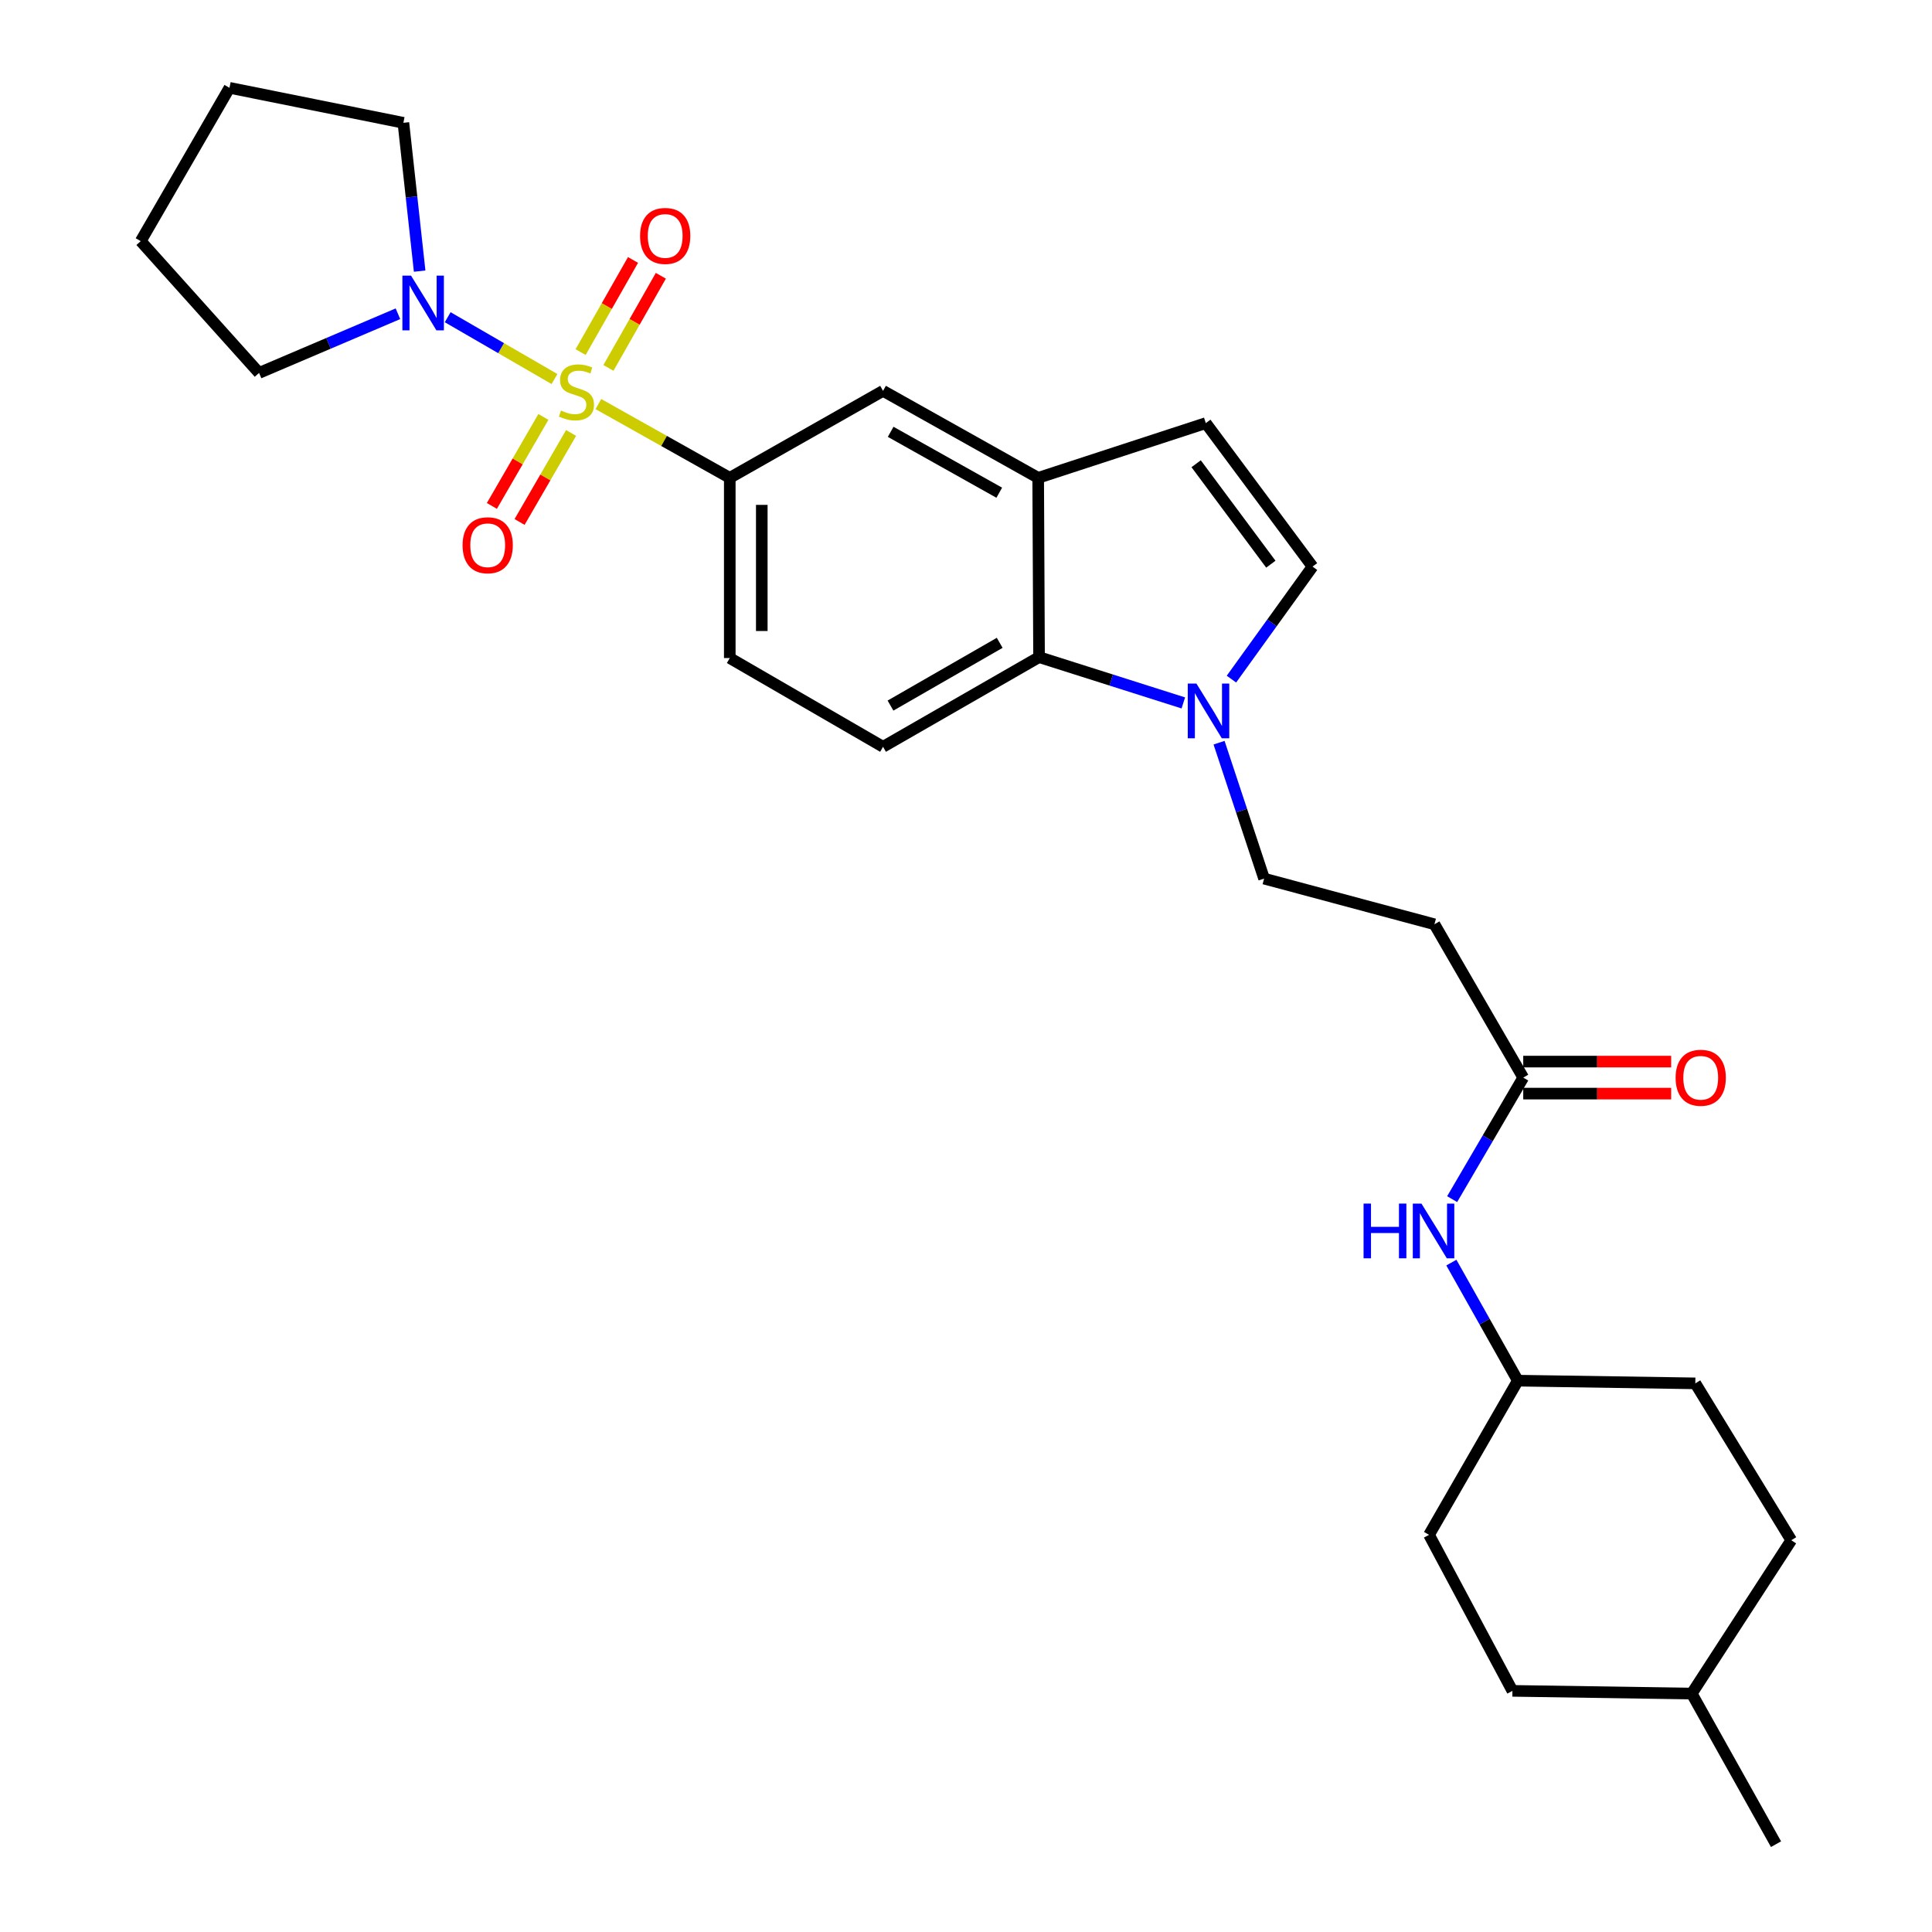 <?xml version='1.0' encoding='iso-8859-1'?>
<svg version='1.1' baseProfile='full'
              xmlns='http://www.w3.org/2000/svg'
                      xmlns:rdkit='http://www.rdkit.org/xml'
                      xmlns:xlink='http://www.w3.org/1999/xlink'
                  xml:space='preserve'
width='1000px' height='1000px' viewBox='0 0 1000 1000'>
<!-- END OF HEADER -->
<rect style='opacity:1.0;fill:#FFFFFF;stroke:none' width='1000' height='1000' x='0' y='0'> </rect>
<path class='bond-0' d='M 286.998,196.191 L 259.361,180.191' style='fill:none;fill-rule:evenodd;stroke:#CCCC00;stroke-width:6px;stroke-linecap:butt;stroke-linejoin:miter;stroke-opacity:1' />
<path class='bond-0' d='M 259.361,180.191 L 231.724,164.19' style='fill:none;fill-rule:evenodd;stroke:#0000FF;stroke-width:6px;stroke-linecap:butt;stroke-linejoin:miter;stroke-opacity:1' />
<path class='bond-1' d='M 309.726,209.15 L 343.728,228.241' style='fill:none;fill-rule:evenodd;stroke:#CCCC00;stroke-width:6px;stroke-linecap:butt;stroke-linejoin:miter;stroke-opacity:1' />
<path class='bond-1' d='M 343.728,228.241 L 377.73,247.333' style='fill:none;fill-rule:evenodd;stroke:#000000;stroke-width:6px;stroke-linecap:butt;stroke-linejoin:miter;stroke-opacity:1' />
<path class='bond-9' d='M 281.261,215.797 L 267.926,238.832' style='fill:none;fill-rule:evenodd;stroke:#CCCC00;stroke-width:6px;stroke-linecap:butt;stroke-linejoin:miter;stroke-opacity:1' />
<path class='bond-9' d='M 267.926,238.832 L 254.592,261.868' style='fill:none;fill-rule:evenodd;stroke:#FF0000;stroke-width:6px;stroke-linecap:butt;stroke-linejoin:miter;stroke-opacity:1' />
<path class='bond-9' d='M 295.599,224.097 L 282.265,247.132' style='fill:none;fill-rule:evenodd;stroke:#CCCC00;stroke-width:6px;stroke-linecap:butt;stroke-linejoin:miter;stroke-opacity:1' />
<path class='bond-9' d='M 282.265,247.132 L 268.93,270.168' style='fill:none;fill-rule:evenodd;stroke:#FF0000;stroke-width:6px;stroke-linecap:butt;stroke-linejoin:miter;stroke-opacity:1' />
<path class='bond-10' d='M 314.924,190.428 L 328.488,166.584' style='fill:none;fill-rule:evenodd;stroke:#CCCC00;stroke-width:6px;stroke-linecap:butt;stroke-linejoin:miter;stroke-opacity:1' />
<path class='bond-10' d='M 328.488,166.584 L 342.052,142.74' style='fill:none;fill-rule:evenodd;stroke:#FF0000;stroke-width:6px;stroke-linecap:butt;stroke-linejoin:miter;stroke-opacity:1' />
<path class='bond-10' d='M 300.523,182.236 L 314.087,158.392' style='fill:none;fill-rule:evenodd;stroke:#CCCC00;stroke-width:6px;stroke-linecap:butt;stroke-linejoin:miter;stroke-opacity:1' />
<path class='bond-10' d='M 314.087,158.392 L 327.651,134.548' style='fill:none;fill-rule:evenodd;stroke:#FF0000;stroke-width:6px;stroke-linecap:butt;stroke-linejoin:miter;stroke-opacity:1' />
<path class='bond-18' d='M 217.21,140.33 L 213.002,101.949' style='fill:none;fill-rule:evenodd;stroke:#0000FF;stroke-width:6px;stroke-linecap:butt;stroke-linejoin:miter;stroke-opacity:1' />
<path class='bond-18' d='M 213.002,101.949 L 208.794,63.569' style='fill:none;fill-rule:evenodd;stroke:#000000;stroke-width:6px;stroke-linecap:butt;stroke-linejoin:miter;stroke-opacity:1' />
<path class='bond-19' d='M 205.972,162.396 L 170.032,177.712' style='fill:none;fill-rule:evenodd;stroke:#0000FF;stroke-width:6px;stroke-linecap:butt;stroke-linejoin:miter;stroke-opacity:1' />
<path class='bond-19' d='M 170.032,177.712 L 134.092,193.027' style='fill:none;fill-rule:evenodd;stroke:#000000;stroke-width:6px;stroke-linecap:butt;stroke-linejoin:miter;stroke-opacity:1' />
<path class='bond-7' d='M 377.73,247.333 L 457.062,202.305' style='fill:none;fill-rule:evenodd;stroke:#000000;stroke-width:6px;stroke-linecap:butt;stroke-linejoin:miter;stroke-opacity:1' />
<path class='bond-15' d='M 377.73,247.333 L 377.73,340.6' style='fill:none;fill-rule:evenodd;stroke:#000000;stroke-width:6px;stroke-linecap:butt;stroke-linejoin:miter;stroke-opacity:1' />
<path class='bond-15' d='M 394.298,261.323 L 394.298,326.61' style='fill:none;fill-rule:evenodd;stroke:#000000;stroke-width:6px;stroke-linecap:butt;stroke-linejoin:miter;stroke-opacity:1' />
<path class='bond-2' d='M 612.488,363.834 L 575.149,351.982' style='fill:none;fill-rule:evenodd;stroke:#0000FF;stroke-width:6px;stroke-linecap:butt;stroke-linejoin:miter;stroke-opacity:1' />
<path class='bond-2' d='M 575.149,351.982 L 537.811,340.13' style='fill:none;fill-rule:evenodd;stroke:#000000;stroke-width:6px;stroke-linecap:butt;stroke-linejoin:miter;stroke-opacity:1' />
<path class='bond-13' d='M 630.979,384.419 L 642.635,419.59' style='fill:none;fill-rule:evenodd;stroke:#0000FF;stroke-width:6px;stroke-linecap:butt;stroke-linejoin:miter;stroke-opacity:1' />
<path class='bond-13' d='M 642.635,419.59 L 654.292,454.761' style='fill:none;fill-rule:evenodd;stroke:#000000;stroke-width:6px;stroke-linecap:butt;stroke-linejoin:miter;stroke-opacity:1' />
<path class='bond-30' d='M 637.392,351.511 L 658.378,322.391' style='fill:none;fill-rule:evenodd;stroke:#0000FF;stroke-width:6px;stroke-linecap:butt;stroke-linejoin:miter;stroke-opacity:1' />
<path class='bond-30' d='M 658.378,322.391 L 679.364,293.271' style='fill:none;fill-rule:evenodd;stroke:#000000;stroke-width:6px;stroke-linecap:butt;stroke-linejoin:miter;stroke-opacity:1' />
<path class='bond-3' d='M 537.36,247.333 L 457.062,202.305' style='fill:none;fill-rule:evenodd;stroke:#000000;stroke-width:6px;stroke-linecap:butt;stroke-linejoin:miter;stroke-opacity:1' />
<path class='bond-3' d='M 517.212,255.029 L 461.003,223.51' style='fill:none;fill-rule:evenodd;stroke:#000000;stroke-width:6px;stroke-linecap:butt;stroke-linejoin:miter;stroke-opacity:1' />
<path class='bond-6' d='M 537.36,247.333 L 624.129,219.002' style='fill:none;fill-rule:evenodd;stroke:#000000;stroke-width:6px;stroke-linecap:butt;stroke-linejoin:miter;stroke-opacity:1' />
<path class='bond-29' d='M 537.36,247.333 L 537.811,340.13' style='fill:none;fill-rule:evenodd;stroke:#000000;stroke-width:6px;stroke-linecap:butt;stroke-linejoin:miter;stroke-opacity:1' />
<path class='bond-4' d='M 537.811,340.13 L 457.062,386.539' style='fill:none;fill-rule:evenodd;stroke:#000000;stroke-width:6px;stroke-linecap:butt;stroke-linejoin:miter;stroke-opacity:1' />
<path class='bond-4' d='M 517.443,332.727 L 460.919,365.213' style='fill:none;fill-rule:evenodd;stroke:#000000;stroke-width:6px;stroke-linecap:butt;stroke-linejoin:miter;stroke-opacity:1' />
<path class='bond-5' d='M 679.364,293.271 L 624.129,219.002' style='fill:none;fill-rule:evenodd;stroke:#000000;stroke-width:6px;stroke-linecap:butt;stroke-linejoin:miter;stroke-opacity:1' />
<path class='bond-5' d='M 657.785,292.018 L 619.12,240.029' style='fill:none;fill-rule:evenodd;stroke:#000000;stroke-width:6px;stroke-linecap:butt;stroke-linejoin:miter;stroke-opacity:1' />
<path class='bond-8' d='M 788.426,557.766 L 742.46,478.407' style='fill:none;fill-rule:evenodd;stroke:#000000;stroke-width:6px;stroke-linecap:butt;stroke-linejoin:miter;stroke-opacity:1' />
<path class='bond-14' d='M 788.426,557.766 L 770.027,589.221' style='fill:none;fill-rule:evenodd;stroke:#000000;stroke-width:6px;stroke-linecap:butt;stroke-linejoin:miter;stroke-opacity:1' />
<path class='bond-14' d='M 770.027,589.221 L 751.627,620.676' style='fill:none;fill-rule:evenodd;stroke:#0000FF;stroke-width:6px;stroke-linecap:butt;stroke-linejoin:miter;stroke-opacity:1' />
<path class='bond-16' d='M 788.426,566.05 L 826.712,566.05' style='fill:none;fill-rule:evenodd;stroke:#000000;stroke-width:6px;stroke-linecap:butt;stroke-linejoin:miter;stroke-opacity:1' />
<path class='bond-16' d='M 826.712,566.05 L 864.998,566.05' style='fill:none;fill-rule:evenodd;stroke:#FF0000;stroke-width:6px;stroke-linecap:butt;stroke-linejoin:miter;stroke-opacity:1' />
<path class='bond-16' d='M 788.426,549.482 L 826.712,549.482' style='fill:none;fill-rule:evenodd;stroke:#000000;stroke-width:6px;stroke-linecap:butt;stroke-linejoin:miter;stroke-opacity:1' />
<path class='bond-16' d='M 826.712,549.482 L 864.998,549.482' style='fill:none;fill-rule:evenodd;stroke:#FF0000;stroke-width:6px;stroke-linecap:butt;stroke-linejoin:miter;stroke-opacity:1' />
<path class='bond-11' d='M 742.46,478.407 L 654.292,454.761' style='fill:none;fill-rule:evenodd;stroke:#000000;stroke-width:6px;stroke-linecap:butt;stroke-linejoin:miter;stroke-opacity:1' />
<path class='bond-12' d='M 457.062,386.539 L 377.73,340.6' style='fill:none;fill-rule:evenodd;stroke:#000000;stroke-width:6px;stroke-linecap:butt;stroke-linejoin:miter;stroke-opacity:1' />
<path class='bond-17' d='M 751.224,653.518 L 768.426,684.072' style='fill:none;fill-rule:evenodd;stroke:#0000FF;stroke-width:6px;stroke-linecap:butt;stroke-linejoin:miter;stroke-opacity:1' />
<path class='bond-17' d='M 768.426,684.072 L 785.628,714.626' style='fill:none;fill-rule:evenodd;stroke:#000000;stroke-width:6px;stroke-linecap:butt;stroke-linejoin:miter;stroke-opacity:1' />
<path class='bond-20' d='M 785.628,714.626 L 739.671,794.427' style='fill:none;fill-rule:evenodd;stroke:#000000;stroke-width:6px;stroke-linecap:butt;stroke-linejoin:miter;stroke-opacity:1' />
<path class='bond-21' d='M 785.628,714.626 L 877.496,716.025' style='fill:none;fill-rule:evenodd;stroke:#000000;stroke-width:6px;stroke-linecap:butt;stroke-linejoin:miter;stroke-opacity:1' />
<path class='bond-27' d='M 208.794,63.569 L 118.776,45.455' style='fill:none;fill-rule:evenodd;stroke:#000000;stroke-width:6px;stroke-linecap:butt;stroke-linejoin:miter;stroke-opacity:1' />
<path class='bond-26' d='M 134.092,193.027 L 72.837,124.814' style='fill:none;fill-rule:evenodd;stroke:#000000;stroke-width:6px;stroke-linecap:butt;stroke-linejoin:miter;stroke-opacity:1' />
<path class='bond-22' d='M 739.671,794.427 L 782.83,875.186' style='fill:none;fill-rule:evenodd;stroke:#000000;stroke-width:6px;stroke-linecap:butt;stroke-linejoin:miter;stroke-opacity:1' />
<path class='bond-23' d='M 877.496,716.025 L 927.163,797.225' style='fill:none;fill-rule:evenodd;stroke:#000000;stroke-width:6px;stroke-linecap:butt;stroke-linejoin:miter;stroke-opacity:1' />
<path class='bond-31' d='M 782.83,875.186 L 875.637,876.594' style='fill:none;fill-rule:evenodd;stroke:#000000;stroke-width:6px;stroke-linecap:butt;stroke-linejoin:miter;stroke-opacity:1' />
<path class='bond-24' d='M 927.163,797.225 L 875.637,876.594' style='fill:none;fill-rule:evenodd;stroke:#000000;stroke-width:6px;stroke-linecap:butt;stroke-linejoin:miter;stroke-opacity:1' />
<path class='bond-25' d='M 875.637,876.594 L 919.265,954.545' style='fill:none;fill-rule:evenodd;stroke:#000000;stroke-width:6px;stroke-linecap:butt;stroke-linejoin:miter;stroke-opacity:1' />
<path class='bond-28' d='M 72.837,124.814 L 118.776,45.455' style='fill:none;fill-rule:evenodd;stroke:#000000;stroke-width:6px;stroke-linecap:butt;stroke-linejoin:miter;stroke-opacity:1' />
<path  class='atom-0' d='M 290.37 212.495
Q 290.69 212.615, 292.01 213.175
Q 293.33 213.735, 294.77 214.095
Q 296.25 214.415, 297.69 214.415
Q 300.37 214.415, 301.93 213.135
Q 303.49 211.815, 303.49 209.535
Q 303.49 207.975, 302.69 207.015
Q 301.93 206.055, 300.73 205.535
Q 299.53 205.015, 297.53 204.415
Q 295.01 203.655, 293.49 202.935
Q 292.01 202.215, 290.93 200.695
Q 289.89 199.175, 289.89 196.615
Q 289.89 193.055, 292.29 190.855
Q 294.73 188.655, 299.53 188.655
Q 302.81 188.655, 306.53 190.215
L 305.61 193.295
Q 302.21 191.895, 299.65 191.895
Q 296.89 191.895, 295.37 193.055
Q 293.85 194.175, 293.89 196.135
Q 293.89 197.655, 294.65 198.575
Q 295.45 199.495, 296.57 200.015
Q 297.73 200.535, 299.65 201.135
Q 302.21 201.935, 303.73 202.735
Q 305.25 203.535, 306.33 205.175
Q 307.45 206.775, 307.45 209.535
Q 307.45 213.455, 304.81 215.575
Q 302.21 217.655, 297.85 217.655
Q 295.33 217.655, 293.41 217.095
Q 291.53 216.575, 289.29 215.655
L 290.37 212.495
' fill='#CCCC00'/>
<path  class='atom-1' d='M 212.76 142.676
L 222.04 157.676
Q 222.96 159.156, 224.44 161.836
Q 225.92 164.516, 226 164.676
L 226 142.676
L 229.76 142.676
L 229.76 170.996
L 225.88 170.996
L 215.92 154.596
Q 214.76 152.676, 213.52 150.476
Q 212.32 148.276, 211.96 147.596
L 211.96 170.996
L 208.28 170.996
L 208.28 142.676
L 212.76 142.676
' fill='#0000FF'/>
<path  class='atom-3' d='M 619.268 353.813
L 628.548 368.813
Q 629.468 370.293, 630.948 372.973
Q 632.428 375.653, 632.508 375.813
L 632.508 353.813
L 636.268 353.813
L 636.268 382.133
L 632.388 382.133
L 622.428 365.733
Q 621.268 363.813, 620.028 361.613
Q 618.828 359.413, 618.468 358.733
L 618.468 382.133
L 614.788 382.133
L 614.788 353.813
L 619.268 353.813
' fill='#0000FF'/>
<path  class='atom-10' d='M 239.432 282.214
Q 239.432 275.414, 242.792 271.614
Q 246.152 267.814, 252.432 267.814
Q 258.712 267.814, 262.072 271.614
Q 265.432 275.414, 265.432 282.214
Q 265.432 289.094, 262.032 293.014
Q 258.632 296.894, 252.432 296.894
Q 246.192 296.894, 242.792 293.014
Q 239.432 289.134, 239.432 282.214
M 252.432 293.694
Q 256.752 293.694, 259.072 290.814
Q 261.432 287.894, 261.432 282.214
Q 261.432 276.654, 259.072 273.854
Q 256.752 271.014, 252.432 271.014
Q 248.112 271.014, 245.752 273.814
Q 243.432 276.614, 243.432 282.214
Q 243.432 287.934, 245.752 290.814
Q 248.112 293.694, 252.432 293.694
' fill='#FF0000'/>
<path  class='atom-11' d='M 331.3 122.114
Q 331.3 115.314, 334.66 111.514
Q 338.02 107.714, 344.3 107.714
Q 350.58 107.714, 353.94 111.514
Q 357.3 115.314, 357.3 122.114
Q 357.3 128.994, 353.9 132.914
Q 350.5 136.794, 344.3 136.794
Q 338.06 136.794, 334.66 132.914
Q 331.3 129.034, 331.3 122.114
M 344.3 133.594
Q 348.62 133.594, 350.94 130.714
Q 353.3 127.794, 353.3 122.114
Q 353.3 116.554, 350.94 113.754
Q 348.62 110.914, 344.3 110.914
Q 339.98 110.914, 337.62 113.714
Q 335.3 116.514, 335.3 122.114
Q 335.3 127.834, 337.62 130.714
Q 339.98 133.594, 344.3 133.594
' fill='#FF0000'/>
<path  class='atom-15' d='M 705.78 622.975
L 709.62 622.975
L 709.62 635.015
L 724.1 635.015
L 724.1 622.975
L 727.94 622.975
L 727.94 651.295
L 724.1 651.295
L 724.1 638.215
L 709.62 638.215
L 709.62 651.295
L 705.78 651.295
L 705.78 622.975
' fill='#0000FF'/>
<path  class='atom-15' d='M 735.74 622.975
L 745.02 637.975
Q 745.94 639.455, 747.42 642.135
Q 748.9 644.815, 748.98 644.975
L 748.98 622.975
L 752.74 622.975
L 752.74 651.295
L 748.86 651.295
L 738.9 634.895
Q 737.74 632.975, 736.5 630.775
Q 735.3 628.575, 734.94 627.895
L 734.94 651.295
L 731.26 651.295
L 731.26 622.975
L 735.74 622.975
' fill='#0000FF'/>
<path  class='atom-17' d='M 867.294 557.846
Q 867.294 551.046, 870.654 547.246
Q 874.014 543.446, 880.294 543.446
Q 886.574 543.446, 889.934 547.246
Q 893.294 551.046, 893.294 557.846
Q 893.294 564.726, 889.894 568.646
Q 886.494 572.526, 880.294 572.526
Q 874.054 572.526, 870.654 568.646
Q 867.294 564.766, 867.294 557.846
M 880.294 569.326
Q 884.614 569.326, 886.934 566.446
Q 889.294 563.526, 889.294 557.846
Q 889.294 552.286, 886.934 549.486
Q 884.614 546.646, 880.294 546.646
Q 875.974 546.646, 873.614 549.446
Q 871.294 552.246, 871.294 557.846
Q 871.294 563.566, 873.614 566.446
Q 875.974 569.326, 880.294 569.326
' fill='#FF0000'/>
</svg>
